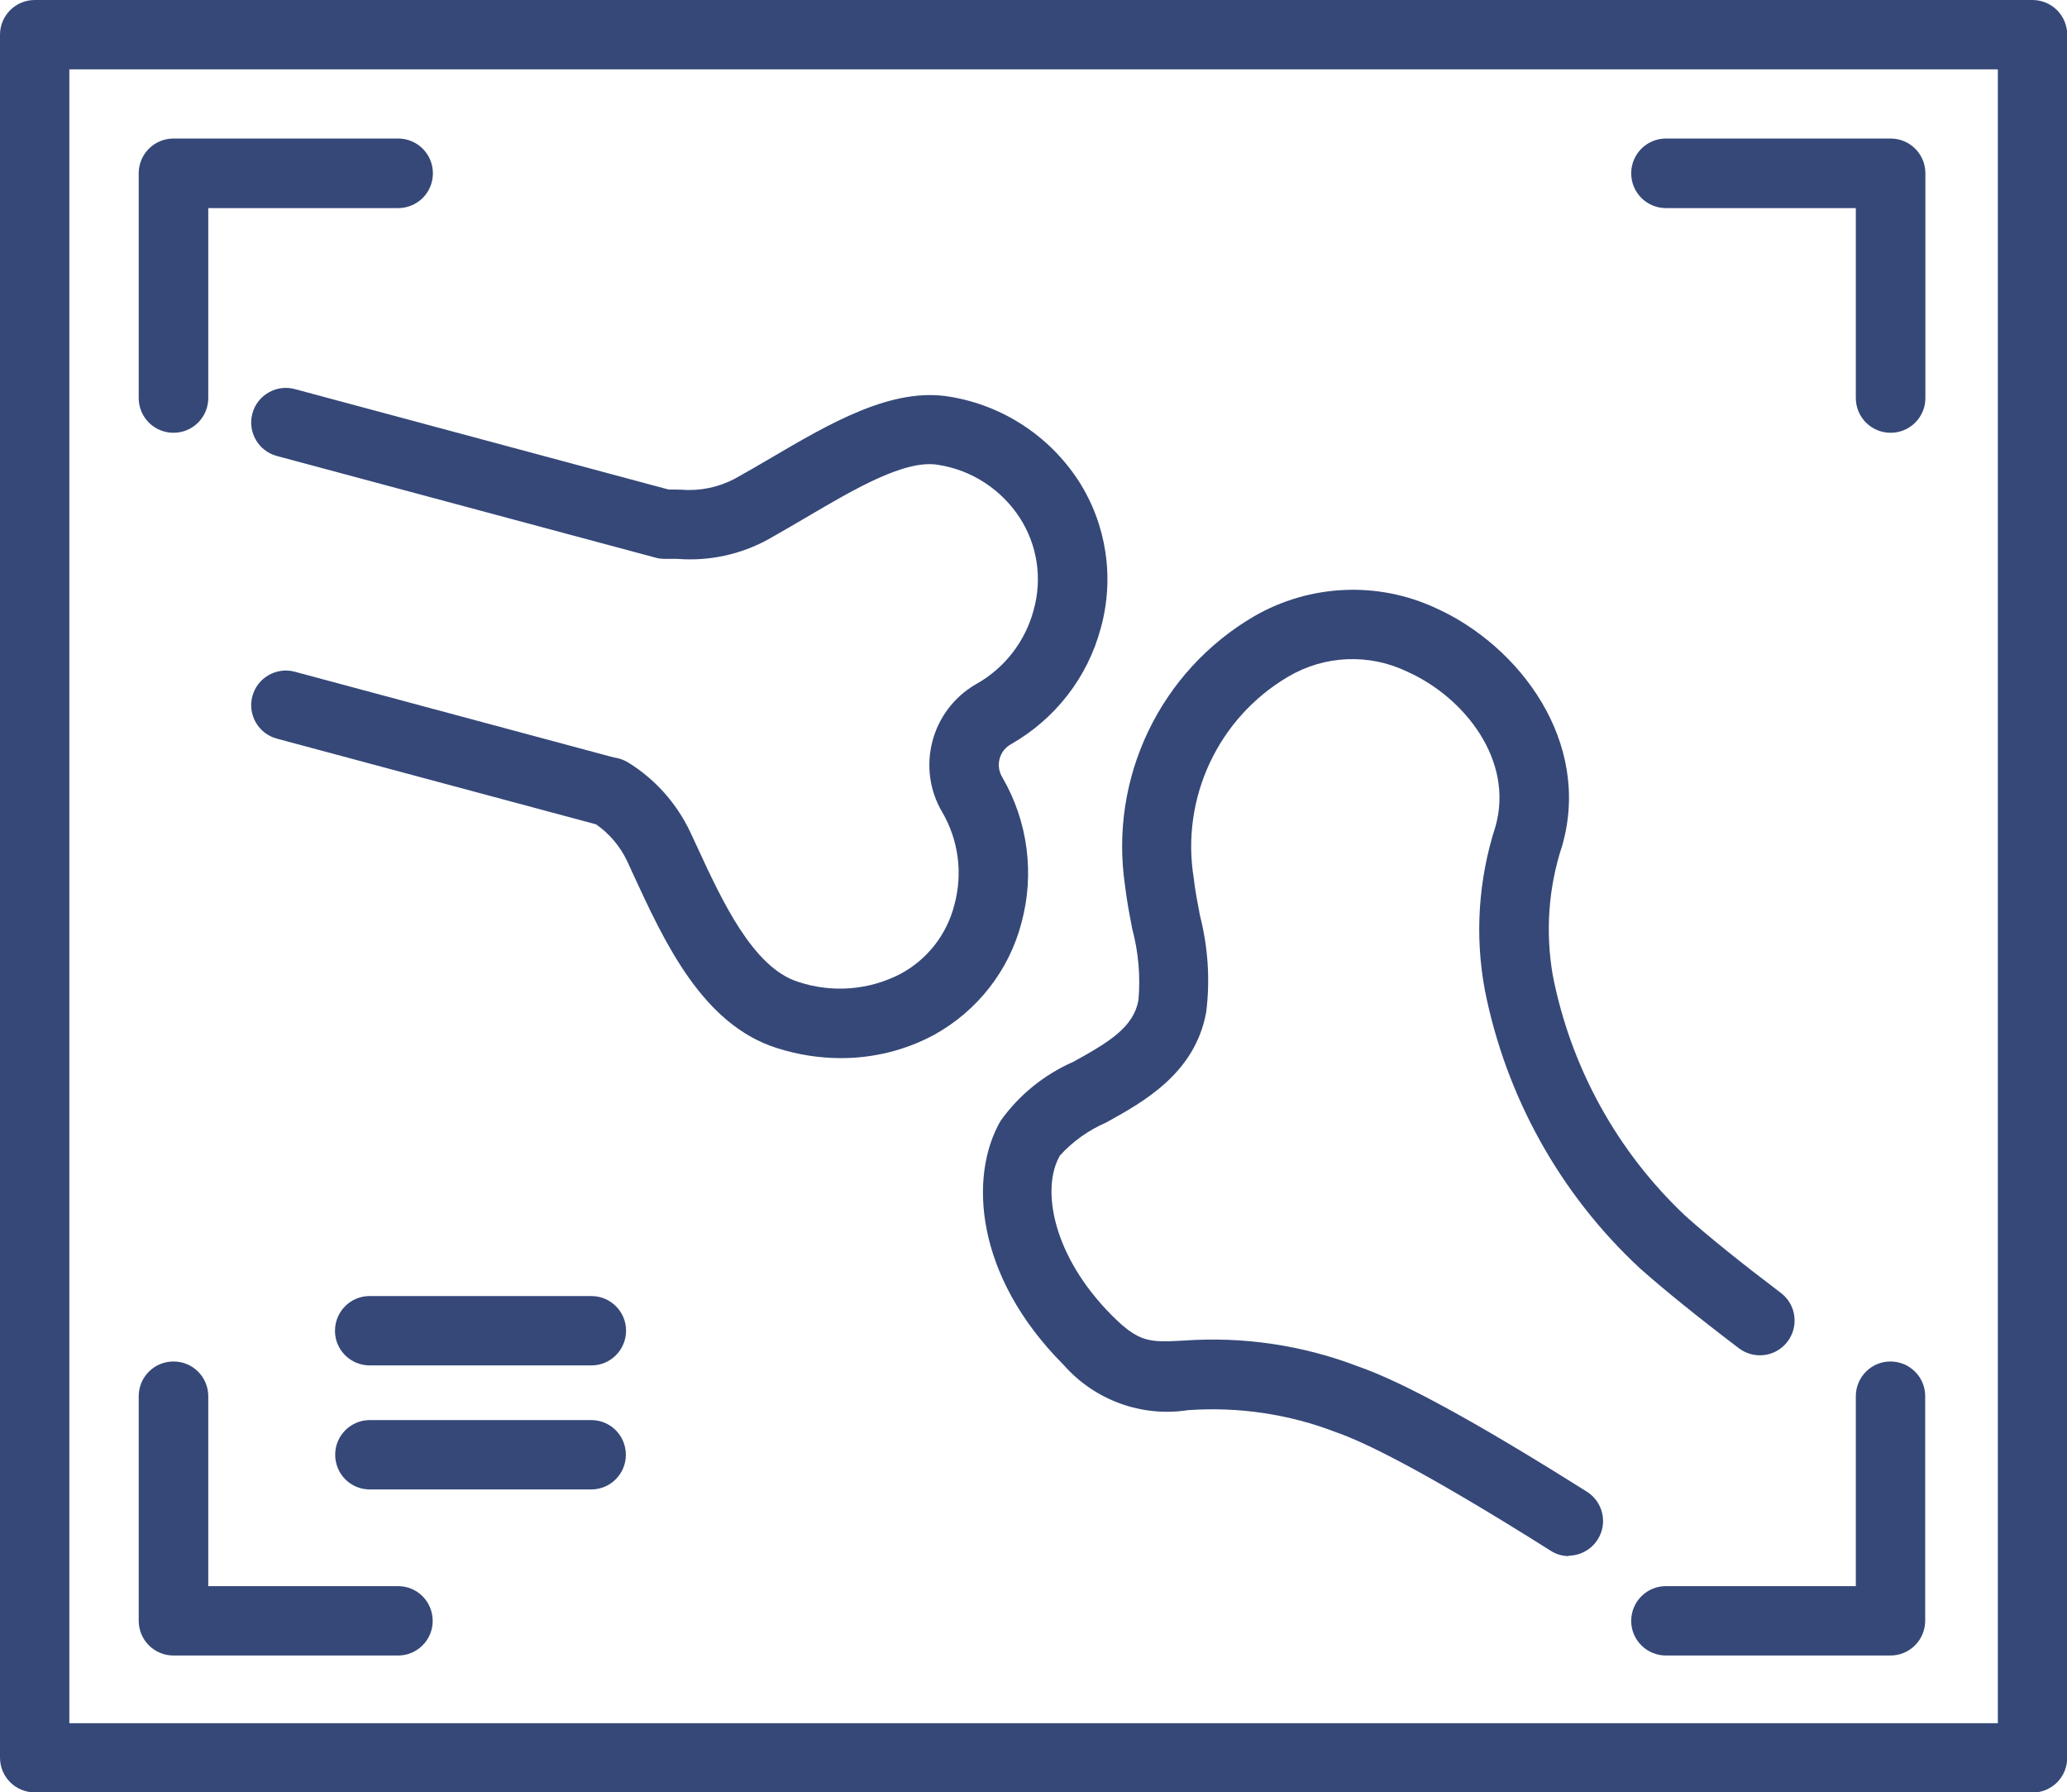 <?xml version="1.0" encoding="UTF-8"?><svg id="Calque_2" xmlns="http://www.w3.org/2000/svg" viewBox="0 0 99.84 86.56"><defs><style>.cls-1{fill:#354878;}</style></defs><g id="Calque_1-2"><g id="Groupe_117"><g id="Groupe_116"><path id="Tracé_192" class="cls-1" d="m40.62,51.1c-1.06,0-2.11-.17-3.11-.49-3.58-1.14-5.41-5.11-6.89-8.31l-.33-.72c-.34-.71-.85-1.32-1.5-1.77l-15.42-4.14c-.89-.24-1.42-1.16-1.18-2.05.24-.89,1.16-1.42,2.05-1.18l15.41,4.14c.24.03.46.11.67.23,1.31.8,2.35,1.97,3.01,3.35l.34.73c1.2,2.6,2.69,5.82,4.86,6.52,1.64.55,3.43.42,4.97-.38,1.3-.7,2.24-1.91,2.6-3.34.41-1.51.2-3.12-.59-4.47-1.26-2.14-.54-4.9,1.6-6.16.02-.01.05-.03.07-.04,1.36-.77,2.35-2.06,2.75-3.57.42-1.51.18-3.12-.67-4.44-.89-1.37-2.32-2.31-3.94-2.56-1.59-.28-4.04,1.16-6.4,2.55-.6.35-1.21.71-1.8,1.04-1.34.74-2.87,1.07-4.4.95-.19,0-.37,0-.56,0-.17,0-.34-.01-.5-.06l-18.29-4.91c-.89-.24-1.42-1.16-1.18-2.05.24-.89,1.16-1.42,2.05-1.18h0l18.05,4.85c.22,0,.43,0,.65.01.88.07,1.77-.12,2.55-.53.58-.32,1.16-.66,1.74-1,2.88-1.69,5.86-3.44,8.66-2.96,2.54.42,4.79,1.89,6.2,4.05,1.36,2.11,1.75,4.7,1.08,7.12-.63,2.37-2.19,4.38-4.32,5.6-.56.3-.77.99-.47,1.55.01.02.03.05.04.07,1.23,2.12,1.56,4.65.92,7.01-.6,2.31-2.14,4.27-4.23,5.42-1.38.74-2.92,1.12-4.48,1.12"/><path id="Tracé_193" class="cls-1" d="m75.79,75.15c-.32,0-.63-.09-.89-.26-6.2-3.91-9.05-5.27-10.36-5.72-2.27-.88-4.71-1.24-7.15-1.07-2.25.35-4.52-.48-6.02-2.19-4.29-4.3-4.58-9.12-3.04-11.78.89-1.25,2.1-2.23,3.51-2.85,1.8-.99,2.91-1.69,3.15-2.98.1-1.16,0-2.32-.3-3.44-.13-.68-.27-1.39-.35-2.1-.77-5.2,1.7-10.35,6.24-13,2.69-1.55,5.97-1.7,8.78-.39,4.02,1.81,7.53,6.44,6.1,11.46-.67,2.02-.82,4.17-.46,6.26.87,4.46,3.12,8.54,6.43,11.65,1.11.99,2.65,2.23,4.59,3.7.74.56.88,1.61.32,2.35-.56.74-1.61.88-2.35.32-2-1.52-3.61-2.82-4.79-3.87-3.85-3.58-6.46-8.28-7.48-13.43-.49-2.63-.31-5.34.51-7.88.92-3.21-1.5-6.26-4.25-7.49-1.84-.89-4-.8-5.76.24-3.38,1.99-5.19,5.86-4.56,9.73.06.56.18,1.16.3,1.8.39,1.53.5,3.12.3,4.68-.54,2.95-3.02,4.32-4.83,5.32-.85.37-1.61.91-2.23,1.59-.93,1.6-.36,4.85,2.51,7.73,1.32,1.32,1.82,1.3,3.48,1.21,2.86-.2,5.73.22,8.41,1.25,2.17.75,5.78,2.73,11.05,6.05.78.49,1.02,1.53.52,2.31-.31.49-.85.78-1.42.78"/><path id="Tracé_194" class="cls-1" d="m98.17,86.56H1.68c-.93,0-1.68-.75-1.68-1.68h0V1.68C0,.75.75,0,1.68,0h0s96.49,0,96.49,0c.93,0,1.68.75,1.68,1.68h0v83.21c0,.93-.75,1.68-1.68,1.68h0m-94.81-3.35h93.14V3.35H3.35v79.86Z"/><path id="Tracé_195" class="cls-1" d="m8.38,20.9c-.93,0-1.68-.75-1.68-1.68v-10.85c0-.93.75-1.68,1.68-1.68h10.85c.93,0,1.68.75,1.68,1.68s-.75,1.68-1.68,1.68h-9.17v9.17c0,.93-.75,1.68-1.68,1.68"/><path id="Tracé_196" class="cls-1" d="m91.32,20.9c-.93,0-1.68-.75-1.68-1.68v-9.17h-9.17c-.93,0-1.68-.75-1.68-1.68s.75-1.68,1.68-1.68h10.85c.93,0,1.68.75,1.68,1.68v10.85c0,.93-.75,1.68-1.68,1.68"/><path id="Tracé_197" class="cls-1" d="m91.32,79.95h-10.85c-.93,0-1.68-.75-1.68-1.67,0-.93.75-1.68,1.67-1.68h9.18v-9.17c0-.93.75-1.68,1.67-1.68.93,0,1.68.75,1.68,1.67h0v10.85c0,.93-.75,1.68-1.68,1.68"/><path id="Tracé_198" class="cls-1" d="m19.23,79.95h-10.85c-.93,0-1.68-.75-1.68-1.68,0,0,0,0,0,0v-10.84c0-.93.75-1.68,1.68-1.68s1.68.75,1.68,1.68h0v9.17h9.17c.93,0,1.67.75,1.67,1.68,0,.92-.75,1.67-1.67,1.67"/><path id="Tracé_199" class="cls-1" d="m28.56,71.93h-10.7c-.93,0-1.67-.75-1.67-1.68,0-.92.75-1.67,1.67-1.67h10.7c.93,0,1.67.75,1.67,1.68,0,.92-.75,1.67-1.67,1.67"/><path id="Tracé_200" class="cls-1" d="m28.56,65.94h-10.7c-.93,0-1.68-.75-1.68-1.67,0-.93.75-1.68,1.67-1.68h10.71c.93,0,1.68.75,1.68,1.67,0,.93-.75,1.68-1.67,1.68h0"/></g></g></g></svg>